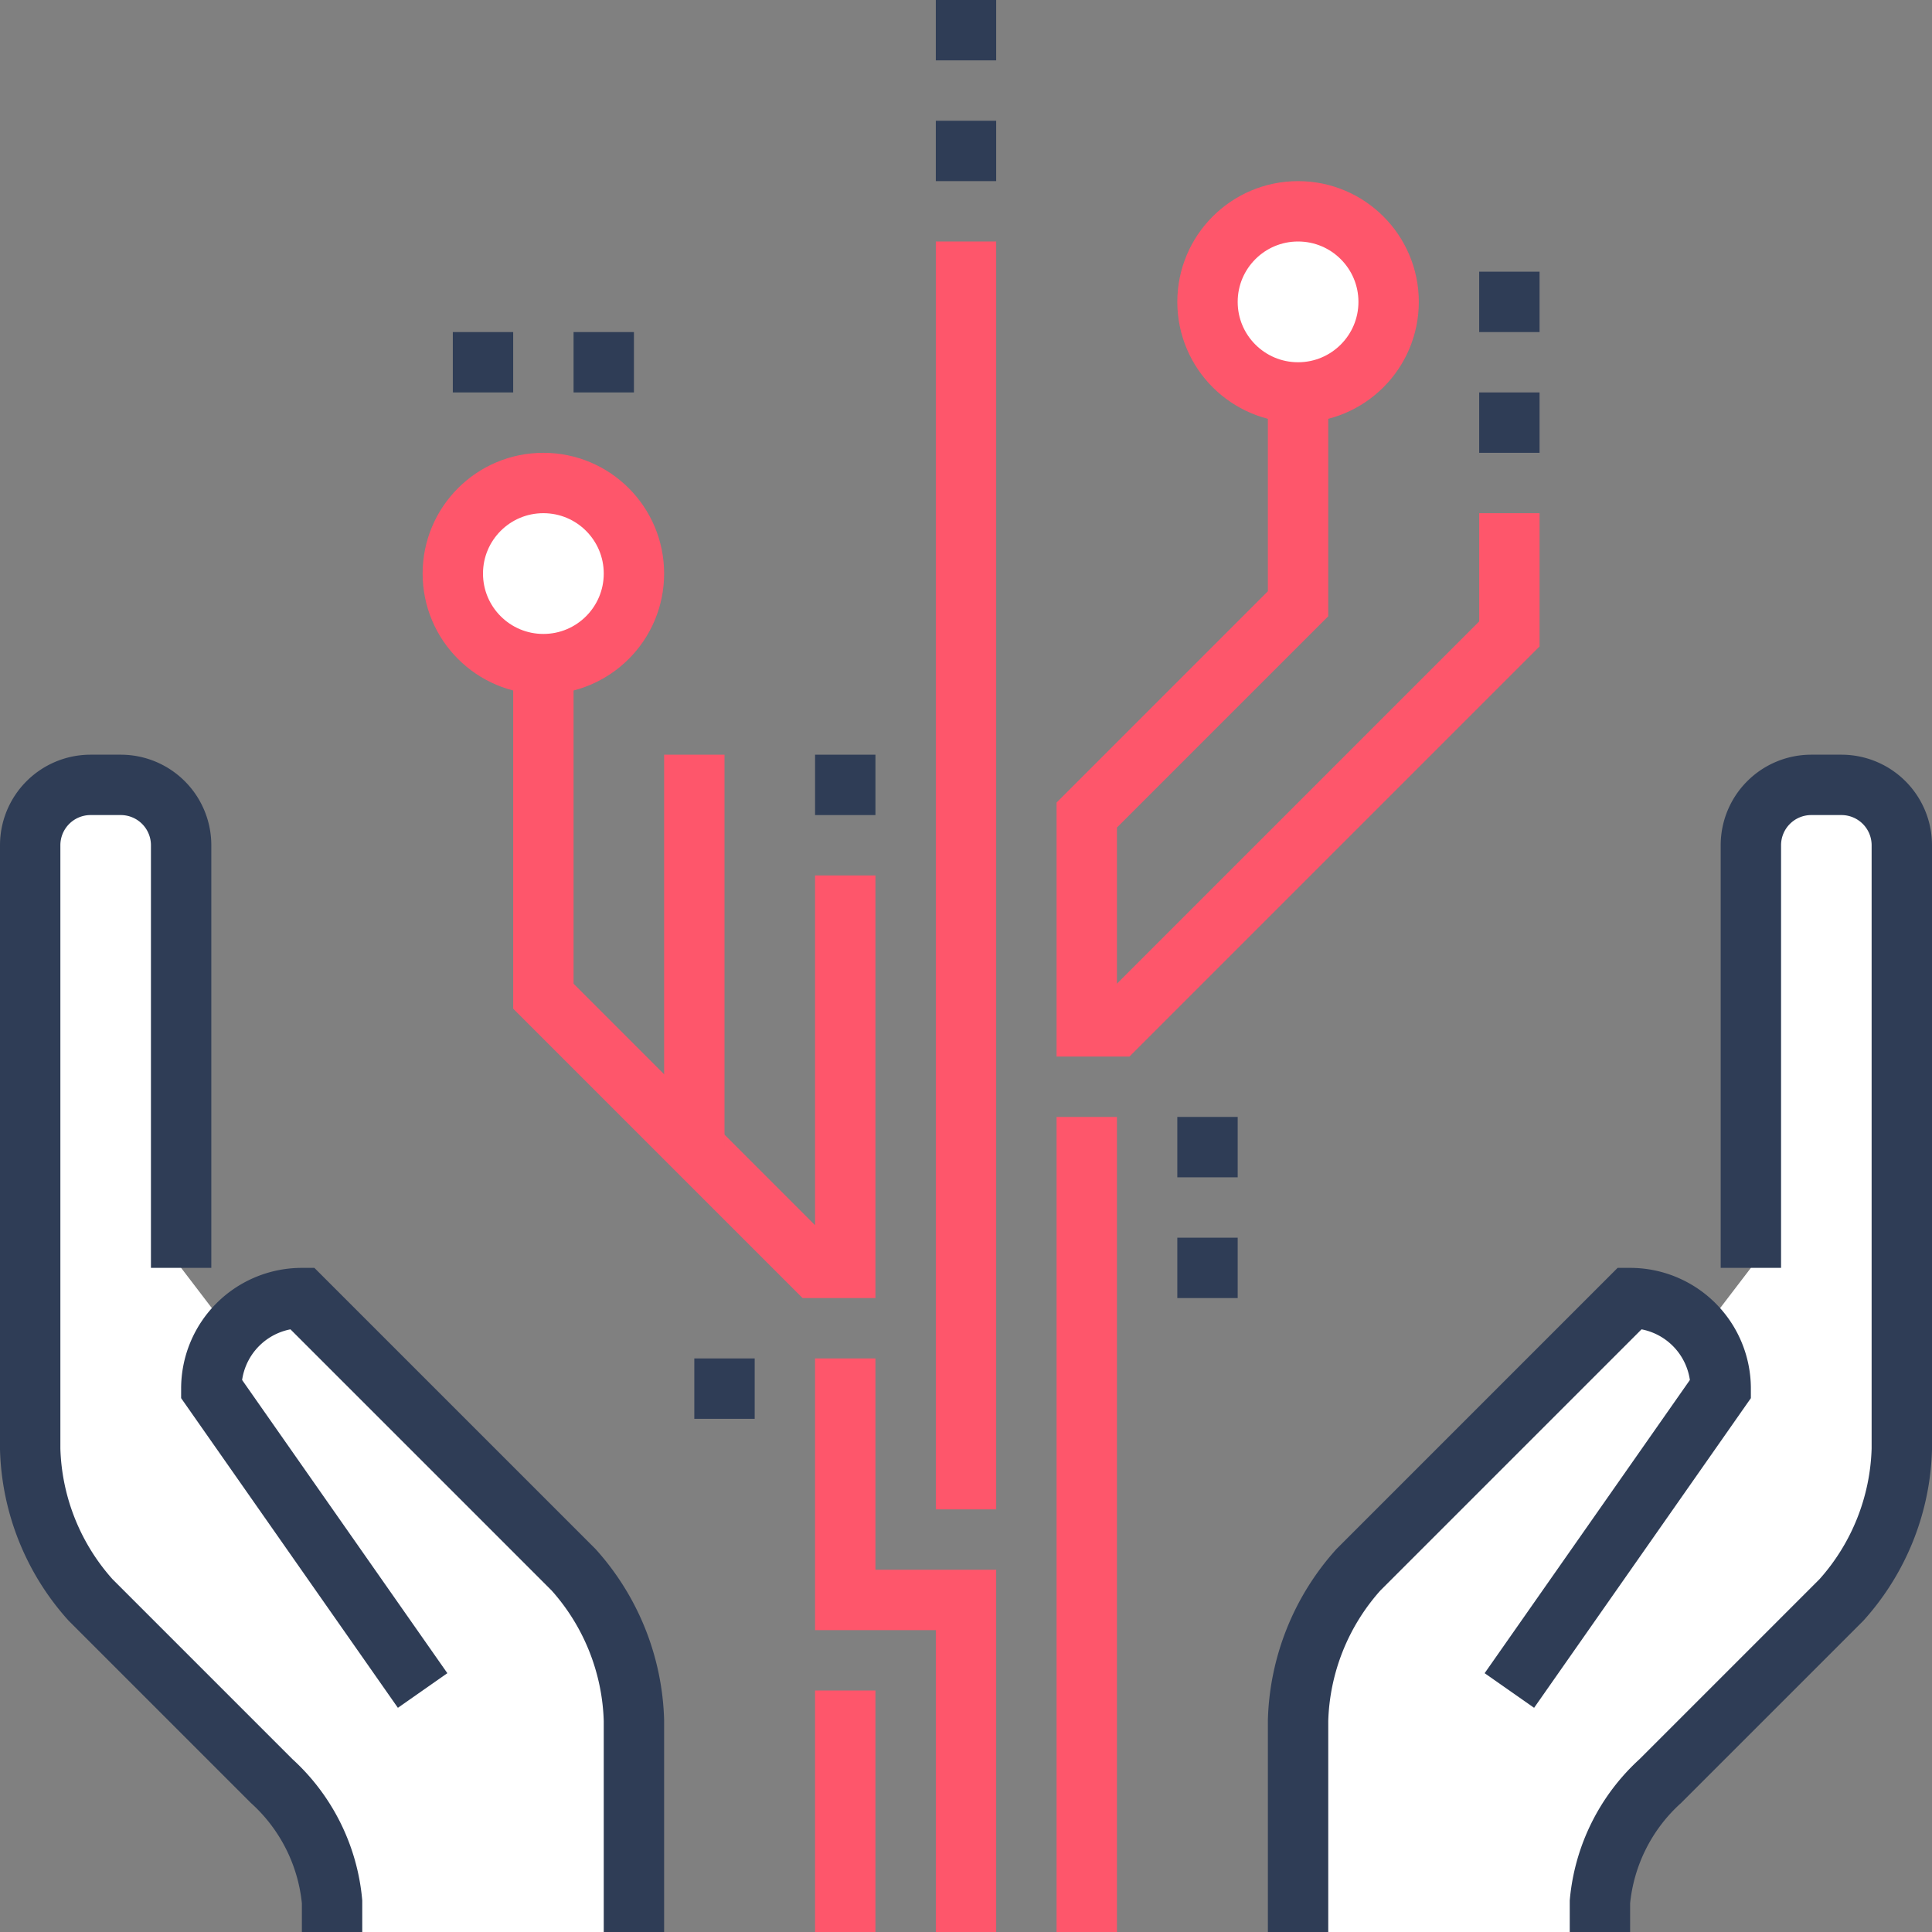<?xml version="1.0" encoding="UTF-8"?> <svg xmlns="http://www.w3.org/2000/svg" id="icons" viewBox="0 0 64 64"><rect x="0" y="0" width="64" height="64" fill="#808080" stroke="none"/><defs><style>.cls-1{fill:#fff;}.cls-2,.cls-3{fill:none;stroke-miterlimit:10;stroke-width:2px;}.cls-2{stroke:#2f3d56;}.cls-3{stroke:#fe566b;}</style></defs><path class="cls-1" d="M61,26H60a2,2,0,0,0-2,2V42l-1.65,2.16A3,3,0,0,0,54,43l-9,9a7.8,7.8,0,0,0-2,5v7H53V63a6.17,6.17,0,0,1,2-4l6-6a7.8,7.8,0,0,0,2-5V28A2,2,0,0,0,61,26Z"></path><path class="cls-2" d="M50,56l7-10a3,3,0,0,0-3-3l-9,9a7.8,7.8,0,0,0-2,5v7"></path><path class="cls-2" d="M58,42V28a2,2,0,0,1,2-2h1a2,2,0,0,1,2,2V48a7.8,7.8,0,0,1-2,5l-6,6a6.17,6.17,0,0,0-2,4v1"></path><path class="cls-1" d="M3,26H4a2,2,0,0,1,2,2V42l1.65,2.16A3,3,0,0,1,10,43l9,9a7.8,7.8,0,0,1,2,5v7H11V63a6.17,6.17,0,0,0-2-4L3,53a7.8,7.8,0,0,1-2-5V28A2,2,0,0,1,3,26Z"></path><path class="cls-2" d="M14,56,7,46a3,3,0,0,1,3-3l9,9a7.8,7.8,0,0,1,2,5v7"></path><path class="cls-2" d="M6,42V28a2,2,0,0,0-2-2H3a2,2,0,0,0-2,2V48a7.8,7.8,0,0,0,2,5l6,6a6.17,6.17,0,0,1,2,4v1"></path><line class="cls-3" x1="36" y1="64" x2="36" y2="37"></line><line class="cls-3" x1="32" y1="50" x2="32" y2="8"></line><line class="cls-2" x1="32" y1="6" x2="32" y2="4"></line><line class="cls-2" x1="32" y1="2" x2="32"></line><polyline class="cls-3" points="50 17 50 21 37 34 36 34 36 27 43 20 43 10"></polyline><polyline class="cls-3" points="28 29 28 42 27 42 18 33 18 19"></polyline><line class="cls-2" x1="28" y1="27" x2="28" y2="25"></line><line class="cls-2" x1="16" y1="13" x2="16" y2="11"></line><line class="cls-2" x1="20" y1="13" x2="20" y2="11"></line><line class="cls-2" x1="50" y1="15" x2="50" y2="13"></line><line class="cls-2" x1="50" y1="11" x2="50" y2="9"></line><line class="cls-2" x1="40" y1="39" x2="40" y2="37"></line><line class="cls-2" x1="40" y1="43" x2="40" y2="41"></line><line class="cls-2" x1="24" y1="47" x2="24" y2="45"></line><polyline class="cls-3" points="28 45 28 53 32 53 32 64"></polyline><circle class="cls-1" cx="18" cy="19" r="3"></circle><circle class="cls-1" cx="43" cy="10" r="3"></circle><circle class="cls-3" cx="18" cy="19" r="3"></circle><circle class="cls-3" cx="43" cy="10" r="3"></circle><line class="cls-3" x1="28" y1="56" x2="28" y2="64"></line><line class="cls-3" x1="23" y1="38" x2="23" y2="25"></line></svg> 